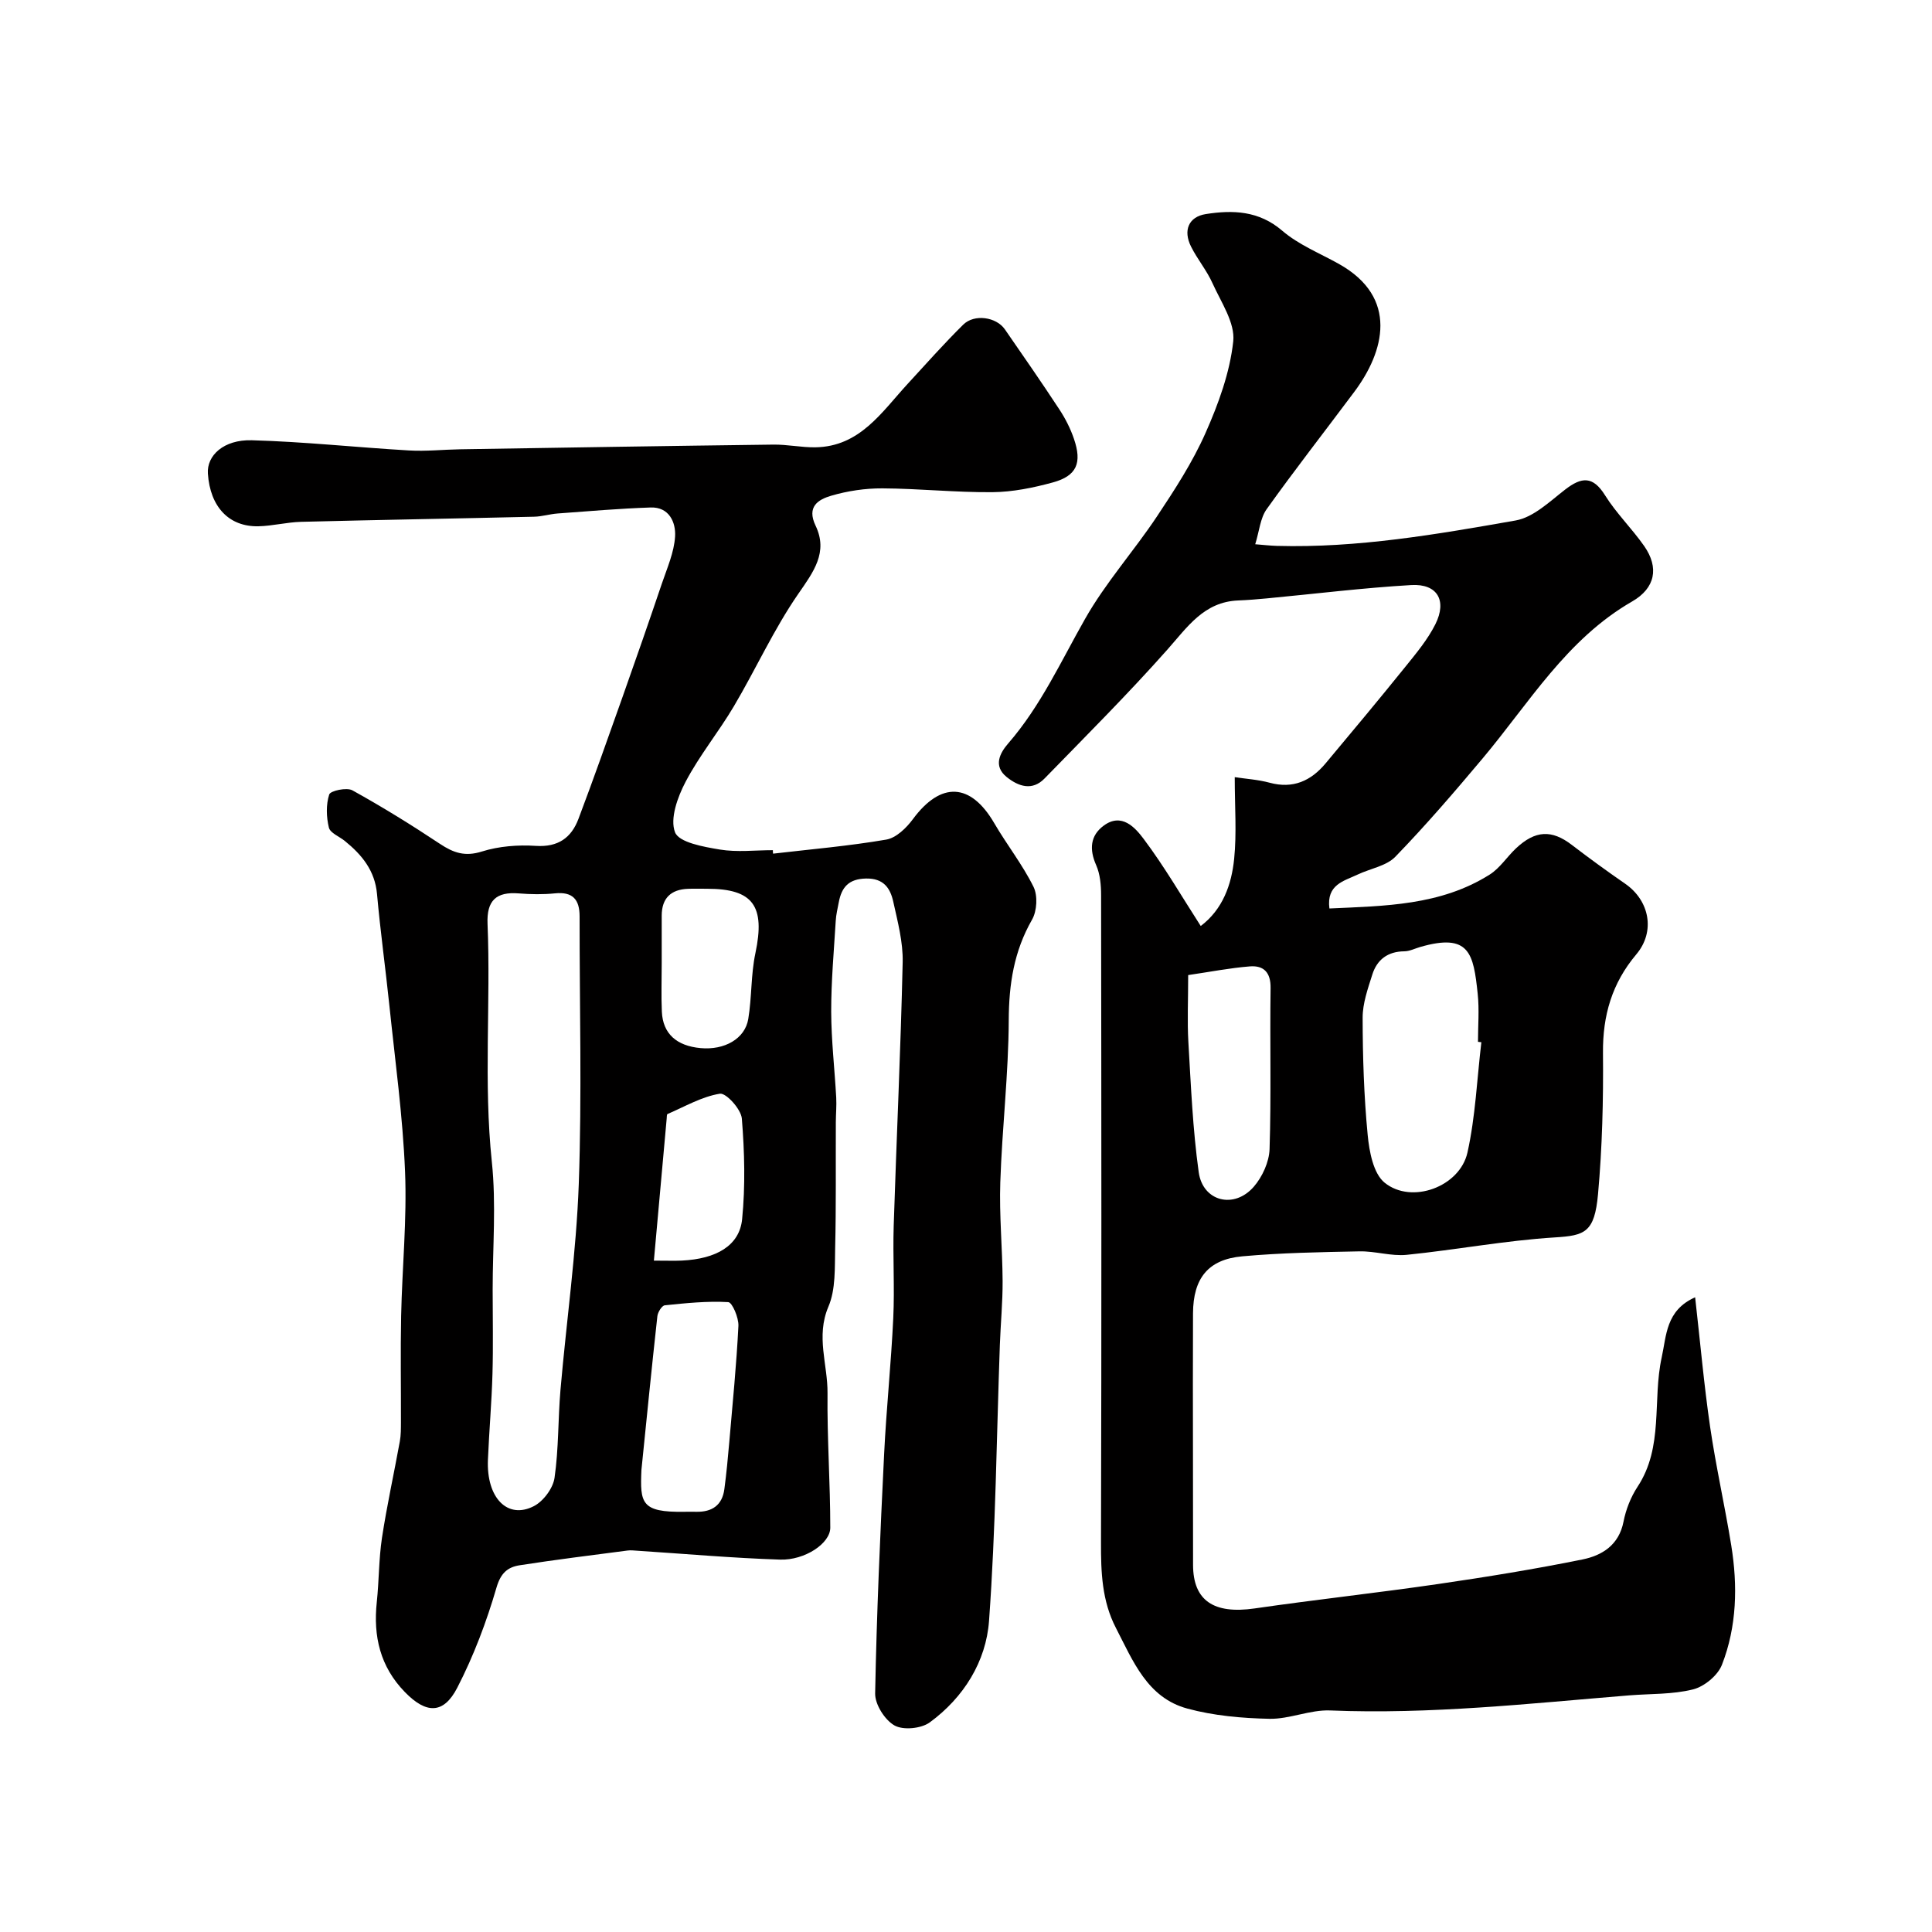 <svg enable-background="new 0 0 400 400" viewBox="0 0 400 400" xmlns="http://www.w3.org/2000/svg"><path d="m160.06 176.74c7.82-.91 15.68-1.58 23.43-2.91 2.05-.35 4.17-2.41 5.52-4.24 5.79-7.83 11.95-7.55 16.84.84 2.6 4.46 5.85 8.57 8.13 13.18.9 1.82.72 5.01-.31 6.8-3.74 6.53-4.79 13.34-4.82 20.8-.05 11.2-1.38 22.38-1.75 33.58-.23 6.8.44 13.62.48 20.43.02 4.4-.41 8.8-.57 13.2-.68 19.05-.86 38.14-2.24 57.15-.61 8.43-5.24 15.88-12.27 21.03-1.76 1.29-5.49 1.66-7.3.64-2.01-1.13-4.05-4.35-4.01-6.62.31-16.54 1.05-33.08 1.86-49.61.46-9.38 1.45-18.73 1.89-28.11.3-6.35-.11-12.73.09-19.09.58-18.2 1.45-36.4 1.86-54.61.09-4.16-1.04-8.4-1.95-12.52-.62-2.81-2.01-4.87-5.66-4.79-3.59.08-5.04 1.82-5.62 4.92-.24 1.27-.56 2.55-.63 3.84-.38 6.26-.95 12.53-.94 18.8.02 5.93.71 11.85 1.04 17.78.09 1.69-.07 3.38-.08 5.08-.04 8.69.07 17.38-.14 26.07-.1 4.09.14 8.56-1.4 12.16-2.63 6.17-.12 11.98-.18 17.92-.1 9.28.57 18.56.57 27.84 0 3.26-5.3 6.77-10.4 6.6-9.87-.32-19.72-1.2-29.57-1.84-.66-.04-1.34-.13-2-.04-7.45.98-14.91 1.89-22.33 3.05-2.44.38-3.91 1.55-4.8 4.6-2.07 7.11-4.73 14.16-8.12 20.74-2.86 5.56-6.47 5.43-10.86.91-5.11-5.25-6.57-11.54-5.81-18.62.47-4.42.41-8.91 1.07-13.29 1.02-6.7 2.49-13.32 3.7-19.99.24-1.3.22-2.65.23-3.97.02-7.33-.11-14.67.04-22 .21-9.98 1.22-19.97.81-29.91-.47-11.46-2.05-22.88-3.24-34.32-.8-7.71-1.87-15.39-2.56-23.1-.43-4.88-3.14-8.15-6.68-11.02-1.14-.92-3.02-1.64-3.29-2.76-.53-2.19-.61-4.75.07-6.85.25-.78 3.63-1.51 4.8-.86 6.2 3.43 12.24 7.17 18.14 11.09 2.79 1.85 5.16 2.68 8.66 1.58 3.52-1.11 7.48-1.41 11.2-1.17 4.59.29 7.32-1.67 8.8-5.58 3.16-8.36 6.13-16.8 9.12-25.22 2.77-7.81 5.49-15.64 8.15-23.5 1.09-3.21 2.54-6.47 2.74-9.77.17-2.9-1.22-6.12-5.06-5.99-6.42.21-12.84.77-19.25 1.24-1.63.12-3.23.63-4.85.67-16.1.38-32.2.65-48.3 1.06-2.94.08-5.86.85-8.8.92-6.13.13-10.01-4.04-10.47-10.91-.25-3.74 3.26-7.06 9.09-6.9 10.85.3 21.68 1.48 32.53 2.11 3.53.21 7.09-.18 10.64-.24 21.6-.35 43.2-.7 64.8-.97 2.9-.04 5.8.6 8.7.56 9.21-.13 13.72-7.26 19.08-13.09 3.81-4.14 7.54-8.35 11.54-12.3 2.29-2.27 6.84-1.61 8.63.97 3.81 5.5 7.62 11 11.29 16.59 1.23 1.87 2.28 3.94 3 6.05 1.73 5.03.59 7.69-4.35 9.05-4.06 1.11-8.32 1.98-12.5 2.02-7.59.07-15.2-.75-22.8-.79-3.55-.02-7.22.53-10.62 1.53-2.64.78-5.11 2.24-3.21 6.2 2.63 5.5-.42 9.54-3.59 14.12-5.06 7.32-8.77 15.56-13.32 23.25-3.15 5.33-7.14 10.19-10.01 15.66-1.65 3.14-3.28 7.63-2.18 10.45.83 2.12 5.93 3.01 9.28 3.57 3.57.59 7.31.13 10.98.13-.02.22.01.47.04.72zm-58.06 90.26c0 5.82.13 11.65-.04 17.47-.17 5.92-.69 11.83-.94 17.76-.33 7.88 4.05 12.41 9.51 9.6 1.97-1.01 3.97-3.7 4.28-5.86.87-6 .71-12.14 1.23-18.2 1.23-14.22 3.27-28.41 3.79-42.65.66-18.45.15-36.94.17-55.41 0-3.47-1.42-5.13-5.11-4.75-2.47.25-5 .21-7.48.01-4.67-.38-6.67 1.46-6.47 6.29.68 16.42-.84 32.85.89 49.3.92 8.72.17 17.62.17 26.44zm30.8 37.34c-.29 6.84-.09 8.8 8.87 8.66.83-.01 1.67-.02 2.5 0 3.25.06 5.36-1.36 5.8-4.68.43-3.24.74-6.5 1.02-9.75.69-8.02 1.49-16.03 1.89-24.06.08-1.68-1.28-4.88-2.11-4.92-4.36-.25-8.77.21-13.13.66-.6.06-1.45 1.42-1.54 2.26-1.17 10.59-2.22 21.21-3.3 31.83zm4.2-104.84c0 3.32-.12 6.65.03 9.97.21 4.53 3.02 7.07 8.03 7.53 4.92.45 9.18-1.92 9.86-6.03.75-4.5.53-9.18 1.48-13.63 2.06-9.74-.45-13.33-9.96-13.33-1.33 0-2.66-.04-3.99.01-3.53.13-5.43 1.92-5.45 5.52-.01 3.31 0 6.64 0 9.96zm-1.62 61.5c2.81 0 4.3.06 5.78-.01 7.15-.34 11.95-3.1 12.49-8.58.68-6.89.5-13.92-.06-20.83-.16-1.93-3.26-5.34-4.54-5.14-3.75.6-7.27 2.67-10.85 4.21-.16.07-.14.61-.17.94-.87 9.59-1.73 19.17-2.65 29.41z" fill="#010000"/><path d="m350.96 268.59c1.06 9.33 1.83 18.11 3.1 26.82 1.2 8.2 3.04 16.31 4.37 24.5 1.36 8.39 1.18 16.83-1.93 24.79-.86 2.19-3.65 4.49-5.97 5.07-4.25 1.07-8.82.88-13.25 1.24-20.6 1.68-41.15 3.97-61.89 3.12-4.16-.17-8.39 1.81-12.56 1.73-5.69-.12-11.54-.63-17.01-2.12-8.28-2.24-11.24-9.84-14.78-16.69-2.91-5.62-3.11-11.56-3.09-17.72.12-44.67.08-89.33.02-134 0-2.08-.2-4.35-1.02-6.21-1.45-3.27-1.23-6.12 1.56-8.18 3.73-2.76 6.53.42 8.28 2.76 4.28 5.7 7.88 11.92 11.81 18.02 4.54-3.43 6.38-8.54 6.92-13.92.54-5.33.12-10.76.12-16.9 2.26.35 4.8.5 7.21 1.15 4.86 1.32 8.56-.37 11.59-3.99 5.56-6.64 11.1-13.29 16.54-20.03 2.25-2.79 4.6-5.61 6.19-8.77 2.47-4.93.42-8.44-4.98-8.13-9.99.58-19.94 1.82-29.91 2.76-1.97.19-3.95.35-5.94.43-7.08.29-10.49 5.49-14.66 10.19-8.15 9.18-16.85 17.87-25.42 26.67-2.54 2.61-5.38 1.66-7.82-.29-2.88-2.31-1.4-5.01.29-6.96 6.74-7.76 10.92-17 15.93-25.81 4.24-7.48 10.1-14.02 14.89-21.22 3.68-5.53 7.35-11.19 10.03-17.23s5.05-12.52 5.75-19c.41-3.82-2.52-8.1-4.29-12.02-1.19-2.66-3.13-4.97-4.44-7.58-1.69-3.36-.52-6.19 3.06-6.75 5.57-.87 10.97-.72 15.83 3.46 3.38 2.9 7.76 4.65 11.71 6.86 12.47 6.98 9.38 18.2 3.22 26.45-6.06 8.12-12.3 16.1-18.18 24.34-1.32 1.85-1.51 4.52-2.36 7.25 1.7.13 3.09.3 4.49.34 16.7.46 33.1-2.39 49.42-5.26 3.7-.65 7.06-3.93 10.27-6.41 3.4-2.62 5.73-2.84 8.25 1.2 2.33 3.73 5.57 6.88 8.1 10.5 3.12 4.47 2.31 8.72-2.5 11.48-13.57 7.81-21.32 21.03-30.97 32.52-5.83 6.94-11.75 13.83-18.05 20.33-1.87 1.93-5.19 2.44-7.81 3.69-2.84 1.35-6.48 2.05-5.84 7.02 11.5-.53 23-.6 33.17-7.01 2.12-1.33 3.58-3.67 5.45-5.43 4.01-3.78 7.42-3.89 11.53-.75 3.63 2.78 7.33 5.47 11.09 8.07 5.02 3.47 6.31 9.86 2.3 14.62-5.04 5.98-6.97 12.65-6.9 20.4.09 9.76-.15 19.57-1.03 29.29-.72 7.88-2.72 8.53-8.9 8.91-10.27.64-20.46 2.57-30.71 3.61-3.2.32-6.52-.79-9.78-.72-8.1.16-16.21.3-24.27 1.03-7.07.64-10.15 4.55-10.19 11.8-.05 9.67-.02 19.33-.01 29 0 7.69.01 15.38.02 23.08.01 7.41 4.29 10.24 12.75 9.02 12.63-1.83 25.32-3.21 37.95-5.05 10.01-1.46 20.01-3.08 29.92-5.09 4.04-.82 7.55-2.96 8.5-7.82.49-2.51 1.5-5.09 2.9-7.22 5.46-8.27 3.06-17.91 5-26.76 1-4.52.84-9.78 6.93-12.48zm-44.26-52.81c-.23-.03-.47-.06-.7-.08 0-3.32.29-6.67-.06-9.96-.88-8.33-1.68-12.64-11.93-9.67-1.09.32-2.18.88-3.27.89-3.42.03-5.65 1.72-6.62 4.82-.92 2.91-2.01 5.96-2 8.94.01 8.08.27 16.19 1.04 24.23.33 3.46 1.17 8.02 3.52 9.92 5.59 4.52 15.55.85 17.14-6.24 1.66-7.46 1.97-15.22 2.88-22.85zm-60.7-13.9c0 5.25-.21 9.57.04 13.87.53 8.99.9 18.03 2.14 26.93.84 6.09 7.34 7.71 11.41 3.01 1.77-2.04 3.17-5.12 3.26-7.77.36-11.11.05-22.24.21-33.36.05-3.25-1.44-4.7-4.28-4.48-4.18.33-8.32 1.15-12.78 1.8z" fill="#010000"/></svg>